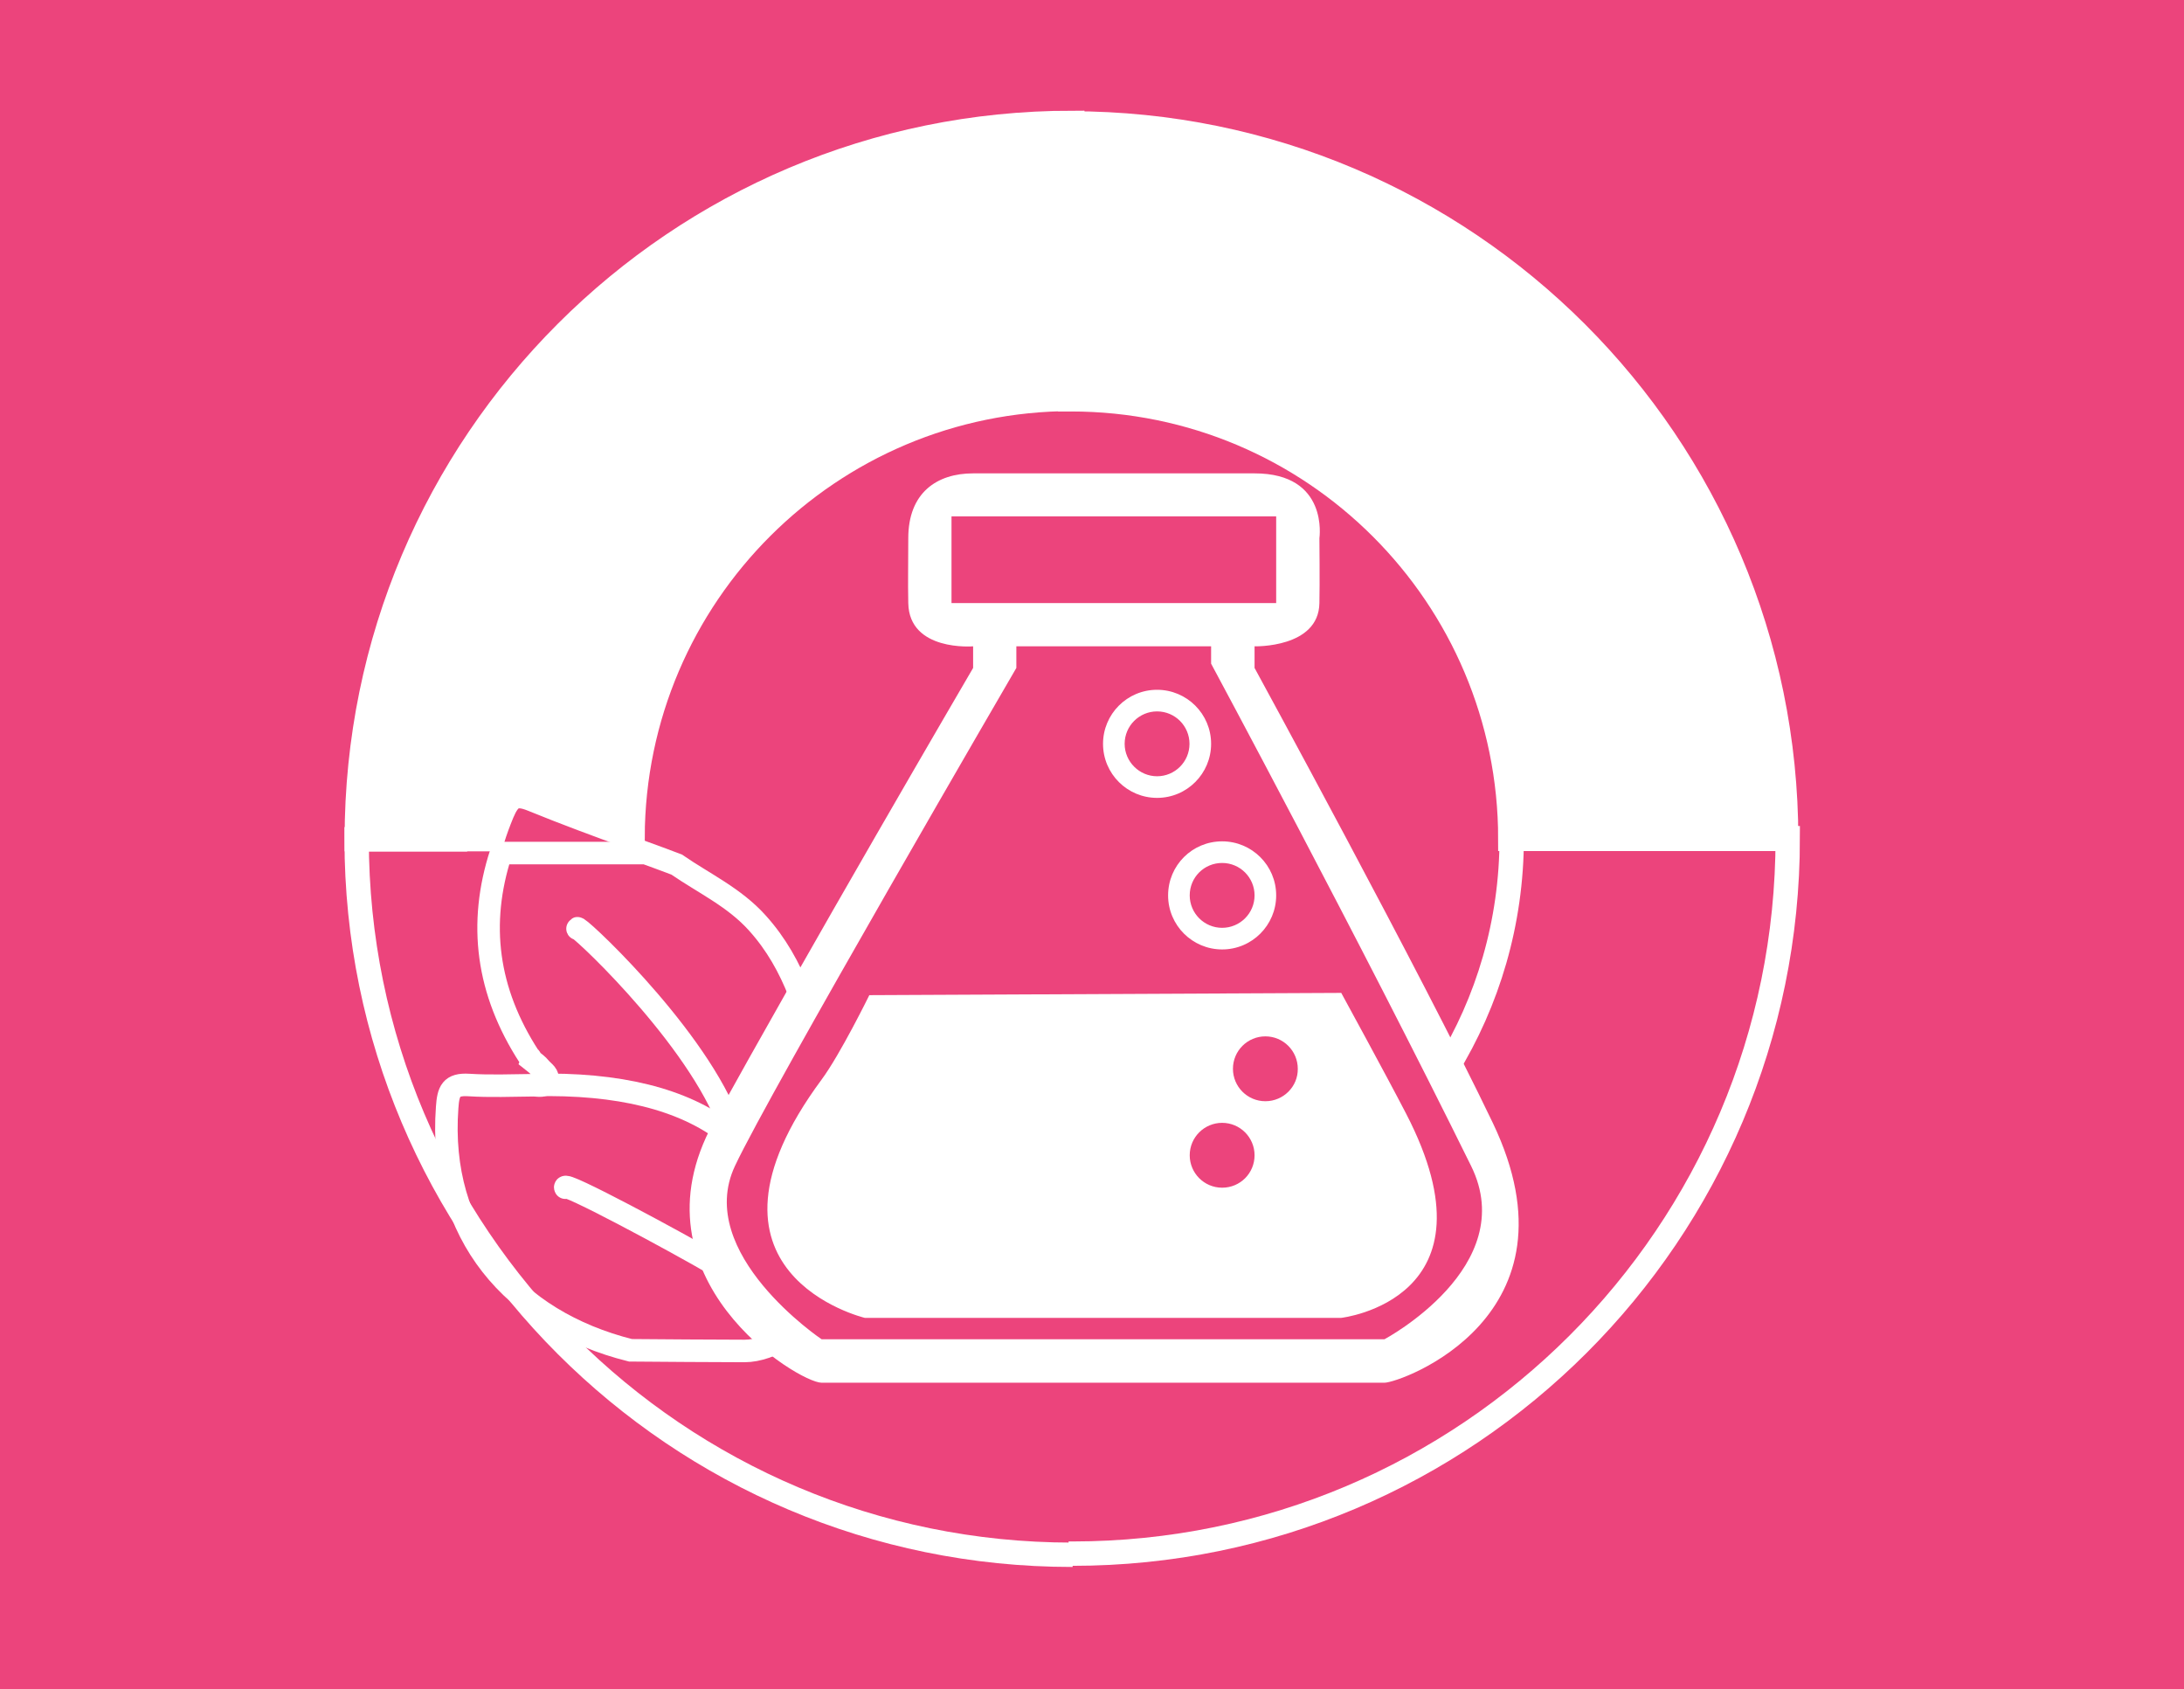 <?xml version="1.0" encoding="UTF-8" standalone="no"?>
<!-- Generator: Adobe Illustrator 27.2.0, SVG Export Plug-In . SVG Version: 6.00 Build 0)  -->

<svg
   version="1.1"
   id="Capa_1"
   x="0px"
   y="0px"
   viewBox="0 0 97 75"
   style="enable-background:new 0 0 97 75;"
   xml:space="preserve"
   sodipodi:docname="ProductosQuimicos2.svg"
   inkscape:version="1.3.2 (091e20e, 2023-11-25, custom)"
   xmlns:inkscape="http://www.inkscape.org/namespaces/inkscape"
   xmlns:sodipodi="http://sodipodi.sourceforge.net/DTD/sodipodi-0.dtd"
   xmlns="http://www.w3.org/2000/svg"
   xmlns:svg="http://www.w3.org/2000/svg"
   xmlns:ns="&amp;ns_sfw;"><defs
   id="defs17" /><sodipodi:namedview
   id="namedview17"
   pagecolor="#ffffff"
   bordercolor="#000000"
   borderopacity="0.25"
   inkscape:showpageshadow="2"
   inkscape:pageopacity="0.0"
   inkscape:pagecheckerboard="0"
   inkscape:deskcolor="#d1d1d1"
   inkscape:zoom="9.1649485"
   inkscape:cx="35.733971"
   inkscape:cy="33.879078"
   inkscape:window-width="1920"
   inkscape:window-height="986"
   inkscape:window-x="2869"
   inkscape:window-y="-11"
   inkscape:window-maximized="1"
   inkscape:current-layer="Capa_1" />
<style
   type="text/css"
   id="style1">
	.Sombra_x0020_paralela{fill:none;}
	.Esquinas_x0020_redondeadas_x0020_2_x0020_pt_x002E_{fill:#FFFFFF;stroke:#000000;stroke-miterlimit:10;}
	.Reflejo_x0020_vivo_x0020_X{fill:none;}
	.Bisel_x0020_suave{fill:url(#SVGID_1_);}
	.Atardecer{fill:#FFFFFF;}
	.Follaje_GS{fill:#FFDD00;}
	.Pompadour_GS{fill-rule:evenodd;clip-rule:evenodd;fill:#51AEE2;}
	.st0{fill:#C8831A;}
	.st1{fill:none;stroke:#FFFFFF;stroke-width:1.082;stroke-miterlimit:10;}
	.st2{fill:#FFFFFF;stroke:#FFFFFF;stroke-width:1.089;stroke-miterlimit:10;}
	.st3{fill:none;stroke:#FFFFFF;stroke-miterlimit:10;}
	.st4{fill:#FFFFFF;}
	.st5{fill:#FFFFFF;stroke:#FFFFFF;stroke-width:1.082;stroke-miterlimit:10;}
	.st6{fill:none;stroke:#FFFFFF;stroke-linecap:round;stroke-linejoin:round;stroke-miterlimit:10;}
</style>
<linearGradient
   id="SVGID_1_"
   gradientUnits="userSpaceOnUse"
   x1="-1.106"
   y1="-0.768"
   x2="-0.399"
   y2="-0.061">
	<stop
   offset="0"
   style="stop-color:#E6E6EB"
   id="stop1" />
	<stop
   offset="0.174"
   style="stop-color:#E2E2E6"
   id="stop2" />
	<stop
   offset="0.352"
   style="stop-color:#D5D4D8"
   id="stop3" />
	<stop
   offset="0.532"
   style="stop-color:#C0BFC2"
   id="stop4" />
	<stop
   offset="0.714"
   style="stop-color:#A4A2A4"
   id="stop5" />
	<stop
   offset="0.895"
   style="stop-color:#828282"
   id="stop6" />
	<stop
   offset="1"
   style="stop-color:#6B6E6E"
   id="stop7" />
</linearGradient>
<g
   id="g7"
   style="fill:#ec447c;fill-opacity:1">
	<rect
   class="st0"
   width="97"
   height="75"
   id="rect7"
   style="fill:#ec447c;fill-opacity:1" />
</g>
<path
   class="st1"
   d="M47.46,68.99c0.06,0,0.11,0,0.17,0c17.54,0,31.77-14.22,31.77-31.77v0H67.14v0c0,3.75-1.06,7.25-2.89,10.23"
   id="path7" />
<g
   id="g9">
	<path
   class="st2"
   d="M47.62,17.71V5.46c-17.54,0-31.77,14.22-31.77,31.77c0,0.01,0,0.02,0,0.03h6.02c0.12-0.38,0.26-0.76,0.42-1.15   c0.31-0.73,0.58-0.93,1.35-0.62c1.47,0.6,2.96,1.15,4.45,1.69C28.13,26.42,36.86,17.71,47.62,17.71z"
   id="path8" />
	<path
   class="st3"
   d="M35.5,44.09c-0.44-1.12-1.02-2.17-1.86-3.1c-1.02-1.14-2.37-1.76-3.59-2.6c-0.52-0.2-1.05-0.39-1.57-0.58   c0,0.01,0,0.03,0,0.04c0,0.01,0,0.02,0,0.03h-6.23c-1.02,3.14-0.63,6.14,1.25,9.04c0.05,0.03,0.08,0.07,0.07,0.13   c0.15,0.12,0.31,0.23,0.43,0.38c0.14,0.17,0.4,0.3,0.3,0.57c-0.1,0.29-0.39,0.19-0.6,0.19c-0.96,0.01-1.93,0.05-2.88-0.01   c-0.79-0.05-0.91,0.27-0.96,1c-0.41,5.58,2.92,9.47,8.14,10.78c1.69,0.01,3.38,0.03,5.07,0.03c0.58,0,1.28-0.24,1.91-0.66"
   id="path9" />
</g>
<g
   id="flask_1_">
	<g
   id="g10">
		<path
   class="st4"
   d="M51.88,39.76c0,1.33,1.08,2.4,2.4,2.4c1.33,0,2.4-1.08,2.4-2.4c0-1.33-1.08-2.4-2.4-2.4    C52.95,37.36,51.88,38.43,51.88,39.76z M54.28,38.32c0.8,0,1.44,0.65,1.44,1.44c0,0.8-0.65,1.44-1.44,1.44    c-0.8,0-1.44-0.65-1.44-1.44C52.84,38.96,53.48,38.32,54.28,38.32z M59.57,44.09l-20.96,0.1c0,0-1.29,2.63-2.12,3.75    c-6.37,8.61,1.92,10.58,1.92,10.58h21.16c0,0,7.16-0.81,2.88-9.07C61.57,47.75,59.57,44.09,59.57,44.09z M54.28,52.74    c-0.8,0-1.44-0.65-1.44-1.44c0-0.8,0.65-1.44,1.44-1.44c0.8,0,1.44,0.65,1.44,1.44C55.72,52.1,55.08,52.74,54.28,52.74z     M56.2,48.9c-0.8,0-1.44-0.65-1.44-1.44c0-0.8,0.65-1.44,1.44-1.44c0.8,0,1.44,0.65,1.44,1.44C57.65,48.25,57,48.9,56.2,48.9z     M51.39,35.43c1.33,0,2.4-1.08,2.4-2.4c0-1.33-1.08-2.4-2.4-2.4c-1.33,0-2.4,1.08-2.4,2.4C48.99,34.36,50.07,35.43,51.39,35.43z     M51.39,31.59c0.8,0,1.44,0.65,1.44,1.44c0,0.8-0.65,1.44-1.44,1.44s-1.44-0.65-1.44-1.44C49.95,32.23,50.6,31.59,51.39,31.59z     M66.3,49.86c-3.2-6.68-10.58-20.2-10.58-20.2V28.7c0,0,2.85,0.08,2.88-1.92c0.02-0.82,0-2.88,0-2.88s0.43-2.88-2.88-2.88    c-0.97,0-10.9,0-12.5,0c-1.61,0-2.88,0.86-2.88,2.88c0,1.53-0.02,1.76,0,2.88c0.04,2.16,2.88,1.92,2.88,1.92v0.96    c0,0-7.71,13.19-11.54,20.2c-3.78,6.91,3.78,11.54,4.81,11.54c1.03,0,24.29,0,25,0S70.42,58.47,66.3,49.86z M42.26,26.78v-3.85    h14.42v3.85H53.8h-8.66H42.26z M61.49,59.47h-25c0,0-5.67-3.81-3.85-7.69c1.54-3.29,12.5-22.12,12.5-22.12V28.7h8.65l0,0.77    c0,0,6.59,12.25,11.55,22.31C67.54,56.25,61.49,59.47,61.49,59.47z"
   id="path10" />
	</g>
</g>
<path
   class="st5"
   d="M47.56,5.48c-0.01,0-0.02,0-0.03,0v12.25c0.01,0,0.02,0,0.03,0c10.78,0,19.52,8.74,19.52,19.52h12.25  C79.32,19.7,65.1,5.48,47.56,5.48z"
   id="path11" />
<path
   class="st1"
   d="M20.75,37.27l-4.91,0c0,17.54,14.22,31.77,31.77,31.77c0.01,0,0.02,0,0.03,0"
   id="path12" />
<path
   class="st1"
   d="M20.75,37.27"
   id="path13" />
<path
   class="st1"
   d="M28.12,38.32c-0.02-0.35-0.03-0.69-0.03-1.04"
   id="path14" />
<path
   class="st3"
   d="M23.72,48.18c3.75-0.09,6.61,0.62,8.56,2.12"
   id="path15" />
<path
   class="st6"
   d="M25.11,52.74c-0.22-0.37,5.05,2.47,6.63,3.4"
   id="path16" />
<path
   class="st6"
   d="M25.65,41.24c-0.22-0.37,4.98,4.4,6.63,8.4"
   id="path17" />
</svg>
